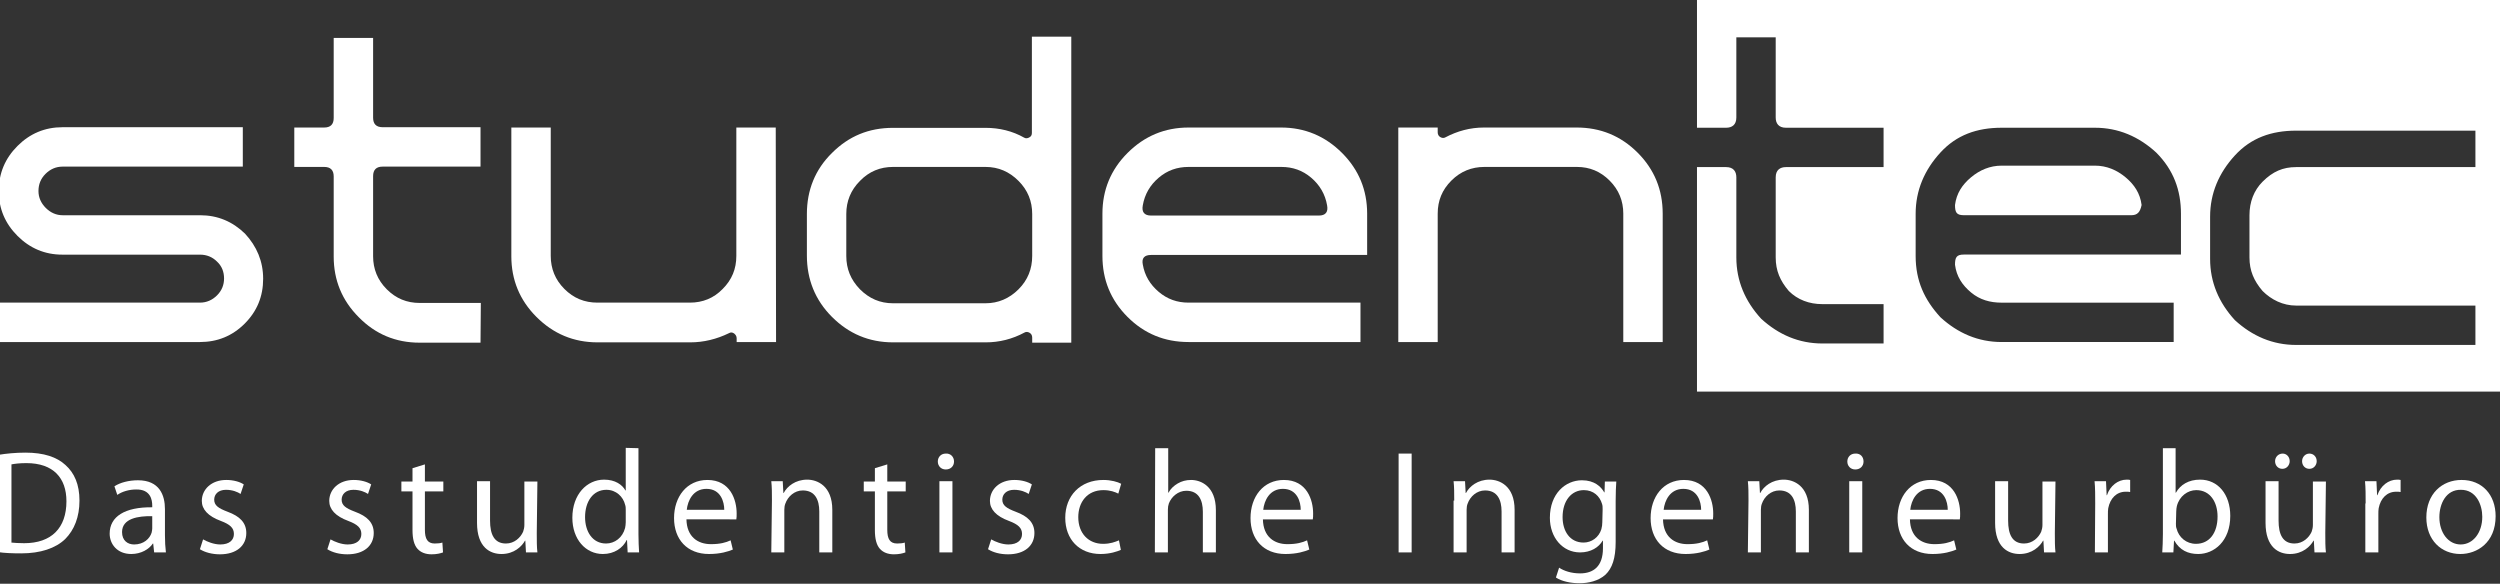 <svg version="1.1" id="svg4696" xmlns="http://www.w3.org/2000/svg" x="0" y="0" viewBox="414 -32 1000 233.5" xml:space="preserve"><rect x="414" y="-32" width="1000" height="233.5" fill="#333333" stroke="none"/><style>.st0{fill:#fff}</style><g id="layer1" transform="translate(0 -796.362)"><g id="g5848" transform="translate(-86.232 960.512)"><g id="g4191" transform="matrix(5.831 0 0 5.831 -3579.653 -436.604)"><path class="st0" d="M816.1 41.2V50h2c.4 0 .7-.2.7-.7v-5.5h2.7v5.5c0 .4.2.7.7.7h6.7v2.7h-6.7c-.4 0-.7.2-.7.7v5.5c0 .9.3 1.6.9 2.3.6.6 1.4.9 2.3.9h4.2v2.7h-4.2c-1.6 0-3-.6-4.2-1.7-1.1-1.2-1.7-2.6-1.7-4.2v-5.5c0-.4-.2-.7-.7-.7h-2v15.4h55.1V41.2h-55.1zm33.1 17.5h-14.8c-.5 0-.6.2-.6.7.1.8.5 1.4 1.1 1.9.6.5 1.3.7 2.1.7h11.8v2.7H837c-1.6 0-3-.6-4.2-1.7-1.1-1.2-1.7-2.5-1.7-4.2v-2.9c0-1.6.6-3 1.7-4.2 1.1-1.2 2.5-1.7 4.2-1.7h6.4c1.6 0 3 .6 4.2 1.7 1.2 1.2 1.7 2.6 1.7 4.2v2.8zm20.3-6h-12.3c-.9 0-1.6.3-2.3 1-.6.6-.9 1.4-.9 2.3v2.9c0 .9.3 1.6.9 2.3.6.6 1.4 1 2.3 1h12.3v2.7h-12.3c-1.6 0-3-.6-4.2-1.7-1.1-1.2-1.7-2.6-1.7-4.2v-2.9c0-1.6.6-3 1.7-4.2 1.1-1.2 2.5-1.7 4.2-1.7h12.3v2.5z"/><path class="st0" d="M845.9 56h-11.5c-.5 0-.6-.2-.6-.7.1-.8.5-1.4 1.1-1.9.6-.5 1.3-.8 2.1-.8h6.4c.8 0 1.5.3 2.1.8.6.5 1 1.1 1.1 1.9-.1.5-.3.7-.7.7z"/><g id="g5859" transform="matrix(.218 0 0 .218 621.864 37.93)"><path id="path5861" class="st0" d="M439.8 102.9c0 5.5-1.9 10.2-5.8 14.1-3.9 3.9-8.6 5.8-14.1 5.8h-63.3v-12.4h63.3c2.1 0 3.9-.8 5.4-2.3 1.5-1.5 2.2-3.3 2.2-5.3 0-2.1-.7-3.9-2.2-5.3-1.5-1.5-3.3-2.2-5.4-2.2h-43.3c-5.5 0-10.2-2-14.1-5.9-3.9-3.9-5.9-8.6-5.9-14.1 0-5.6 2-10.3 5.9-14.2 3.9-3.9 8.6-5.9 14.2-5.9h56.7v12.4h-56.7c-2.1 0-3.9.8-5.4 2.3-1.5 1.5-2.2 3.3-2.2 5.4 0 2 .8 3.8 2.3 5.3 1.5 1.5 3.3 2.3 5.3 2.3H420c5.5 0 10.2 2 14.1 5.8 3.7 4 5.7 8.7 5.7 14.2z"/><path id="path5863" class="st0" d="M508.2 123H489c-7.5 0-13.9-2.7-19.1-8-5.3-5.3-7.9-11.7-7.9-19.1V70.7c0-2-1-3-3-3h-9.4V55.3h9.4c2 0 3-1 3-3V27.1h12.4v25.1c0 2 1 3 3 3h30.8v12.4h-30.8c-2 0-3 1-3 3v25.2c0 4 1.4 7.5 4.3 10.4 2.9 2.9 6.3 4.3 10.4 4.3h19.2l-.1 12.5z"/><path id="path5865" class="st0" d="M601.2 122.8h-12.4v-1.2c0-.6-.3-1.1-.8-1.5-.6-.4-1.1-.4-1.6-.1-3.9 1.9-8 2.9-12.2 2.9H545c-7.5 0-13.9-2.7-19.2-8-5.3-5.3-7.9-11.7-7.9-19.1V55.3h12.4v40.4c0 4 1.4 7.5 4.3 10.4 2.9 2.9 6.3 4.3 10.4 4.3h29.1c4 0 7.5-1.4 10.3-4.3 2.9-2.9 4.3-6.3 4.3-10.4V55.3h12.4l.1 67.5z"/><path id="path5867" class="st0" d="M694.2 123h-12.4v-1.6c0-.7-.3-1.2-.8-1.5-.5-.3-1.1-.4-1.6-.1-3.9 2.1-8 3.1-12.2 3.1H638c-7.5 0-13.9-2.7-19.2-8-5.3-5.3-7.9-11.8-7.9-19.3V82.5c0-7.5 2.6-14 7.9-19.2 5.3-5.3 11.6-7.9 19.2-7.9h29.1c4.4 0 8.5 1 12.2 3.1.5.3 1.1.2 1.6-.1.6-.3.8-.8.8-1.4V26.7h12.4V123zm-12.4-27.3V82.5c0-4-1.4-7.5-4.3-10.4-2.9-2.9-6.3-4.4-10.4-4.4H638c-4 0-7.5 1.4-10.4 4.4-2.9 2.9-4.3 6.4-4.3 10.4v13.2c0 4.1 1.4 7.5 4.3 10.5 2.9 2.9 6.3 4.4 10.4 4.4h29.1c4 0 7.5-1.5 10.4-4.4 2.9-2.9 4.3-6.4 4.3-10.5z"/><path id="path5869" class="st0" d="M787.2 95.4h-68c-2.1 0-3 1-2.6 3 .6 3.5 2.3 6.3 5 8.6s5.8 3.4 9.4 3.4h54.1v12.4H731c-7.5 0-13.9-2.6-19.2-7.9-5.3-5.3-7.9-11.7-7.9-19.2V82.4c0-7.4 2.6-13.8 7.9-19.1 5.3-5.3 11.7-8 19.2-8h29.1c7.5 0 13.9 2.7 19.2 8 5.3 5.3 7.9 11.7 7.9 19.1v13zm-12.6-15.6c-.6-3.5-2.3-6.4-5-8.7-2.7-2.3-5.8-3.4-9.4-3.4H731c-3.6 0-6.7 1.1-9.4 3.4s-4.4 5.2-5 8.7c-.4 2.1.5 3.2 2.6 3.2H772c2.1 0 3-1.1 2.6-3.2z"/><path id="path5871" class="st0" d="M880.2 122.8h-12.4V82.4c0-4-1.4-7.5-4.3-10.4-2.9-2.9-6.3-4.3-10.3-4.3h-29.1c-4 0-7.5 1.4-10.4 4.3-2.9 2.9-4.3 6.3-4.3 10.4v40.4H797V55.3h12.4v1.5c0 .7.3 1.2.8 1.5.5.3 1.1.4 1.6.1 3.8-2 7.8-3.1 12.2-3.1h29.1c7.5 0 13.9 2.6 19.2 7.9 5.3 5.3 7.9 11.7 7.9 19.2v40.4z"/></g><g id="g5881" transform="matrix(.218 0 0 .218 621.864 37.93)"><path id="path5883" class="st0" d="M356.5 158.3c2.4-.4 5.4-.7 8.5-.7 5.8 0 9.9 1.4 12.6 3.9 2.8 2.5 4.4 6.1 4.4 11.2s-1.6 9.2-4.5 12.1c-3 2.9-7.8 4.5-13.8 4.5-2.9 0-5.3-.1-7.3-.4v-30.6h.1zm4 27.6c1 .1 2.5.2 4.1.2 8.6 0 13.3-4.8 13.3-13.2 0-7.3-4.1-12-12.6-12-2.1 0-3.7.2-4.7.4v24.6z"/><path id="path5885" class="st0" d="M408.9 183.6c0 1.9.1 3.8.3 5.4h-3.7l-.3-2.8h-.1c-1.2 1.8-3.7 3.3-6.8 3.3-4.5 0-6.8-3.2-6.8-6.4 0-5.4 4.8-8.4 13.4-8.3v-.5c0-1.8-.5-5.2-5.1-5.1-2.1 0-4.3.6-5.9 1.7l-.9-2.7c1.8-1.2 4.6-1.9 7.4-1.9 6.8 0 8.5 4.7 8.5 9.1v8.2zm-4-6c-4.4-.1-9.5.7-9.5 5 0 2.7 1.8 3.9 3.8 3.9 3 0 4.9-1.8 5.5-3.7.1-.5.2-.9.2-1.3v-3.9z"/><path id="path5887" class="st0" d="M420.9 184.9c1.2.7 3.4 1.6 5.4 1.6 2.9 0 4.3-1.4 4.3-3.3s-1.2-3-4.1-4.1c-4.1-1.5-6-3.7-6-6.3 0-3.6 3-6.6 7.7-6.6 2.3 0 4.3.6 5.5 1.4l-1 3c-.9-.6-2.5-1.3-4.6-1.3-2.4 0-3.7 1.4-3.7 3.1 0 1.8 1.3 2.7 4.2 3.8 3.8 1.4 5.9 3.4 5.9 6.7 0 4-3.1 6.7-8.3 6.7-2.4 0-4.7-.6-6.3-1.6l1-3.1z"/><path id="path5889" class="st0" d="M461 184.9c1.2.7 3.4 1.6 5.4 1.6 2.9 0 4.3-1.4 4.3-3.3s-1.2-3-4.1-4.1c-4.1-1.5-6-3.7-6-6.3 0-3.6 3-6.6 7.7-6.6 2.3 0 4.3.6 5.5 1.4l-1 3c-.9-.6-2.5-1.3-4.6-1.3-2.4 0-3.7 1.4-3.7 3.1 0 1.8 1.3 2.7 4.2 3.8 3.8 1.4 5.9 3.4 5.9 6.7 0 4-3.1 6.7-8.3 6.7-2.5 0-4.7-.6-6.3-1.6l1-3.1z"/><path id="path5891" class="st0" d="M490.7 161.3v5.4h5.8v3.1h-5.8v12.1c0 2.8.8 4.3 3.1 4.3 1.1 0 1.8-.1 2.4-.3l.2 3.1c-.8.3-2 .6-3.6.6-1.9 0-3.4-.6-4.4-1.7-1.1-1.2-1.6-3.2-1.6-5.9v-12.2h-3.5v-3.1h3.5v-4.2l3.9-1.2z"/><path id="path5893" class="st0" d="M525.9 182.9c0 2.4 0 4.4.2 6.1h-3.6l-.2-3.7h-.1c-1 1.8-3.4 4.2-7.4 4.2-3.5 0-7.7-2-7.7-9.8v-13.1h4.1V179c0 4.3 1.3 7.2 5 7.2 2.7 0 4.6-1.9 5.4-3.7.2-.6.4-1.3.4-2.1v-13.7h4.1l-.2 16.2z"/><path id="path5895" class="st0" d="M557.9 156.2v27c0 2 .1 4.3.2 5.8h-3.6l-.2-3.9h-.1c-1.2 2.5-3.9 4.4-7.5 4.4-5.4 0-9.6-4.6-9.6-11.4 0-7.4 4.6-12 10-12 3.5 0 5.7 1.6 6.7 3.4h.1v-13.4l4 .1zm-4 19.5c0-.5 0-1.2-.2-1.7-.6-2.5-2.8-4.7-5.9-4.7-4.2 0-6.7 3.7-6.7 8.6 0 4.5 2.3 8.3 6.6 8.3 2.7 0 5.2-1.8 6-4.9.1-.6.2-1.1.2-1.8v-3.8z"/><path id="path5897" class="st0" d="M573 178.6c.1 5.5 3.6 7.8 7.7 7.8 2.9 0 4.7-.5 6.2-1.2l.7 2.9c-1.4.6-3.9 1.4-7.5 1.4-6.9 0-11-4.6-11-11.3 0-6.7 4-12 10.5-12 7.3 0 9.2 6.4 9.2 10.5 0 .8 0 1.4-.1 1.9H573zm11.9-3c0-2.5-1.1-6.6-5.6-6.6-4.2 0-5.9 3.7-6.2 6.6h11.8z"/><path id="path5899" class="st0" d="M599.9 172.7c0-2.4 0-4.2-.2-6.1h3.6l.2 3.7h.1c1.1-2.1 3.7-4.2 7.4-4.2 3.1 0 7.9 1.9 7.9 9.5V189h-4.1v-12.9c0-3.6-1.3-6.6-5.2-6.6-2.6 0-4.7 1.9-5.5 4.2-.2.5-.3 1.2-.3 1.9V189h-4.1l.2-16.3z"/><path id="path5901" class="st0" d="M636.2 161.3v5.4h5.8v3.1h-5.8v12.1c0 2.8.8 4.3 3.1 4.3 1.1 0 1.8-.1 2.4-.3l.2 3.1c-.8.3-2 .6-3.6.6-1.9 0-3.4-.6-4.4-1.7-1.1-1.2-1.6-3.2-1.6-5.9v-12.2h-3.5v-3.1h3.5v-4.2l3.9-1.2z"/><path id="path5903" class="st0" d="M657.2 160.4c0 1.4-1 2.5-2.6 2.5-1.5 0-2.5-1.1-2.5-2.5s1-2.5 2.5-2.5c1.5-.1 2.6 1 2.6 2.5zm-4.6 28.6v-22.4h4.1V189h-4.1z"/><path id="path5905" class="st0" d="M668.9 184.9c1.2.7 3.4 1.6 5.4 1.6 2.9 0 4.3-1.4 4.3-3.3s-1.2-3-4.1-4.1c-4.1-1.5-6-3.7-6-6.3 0-3.6 3-6.6 7.7-6.6 2.3 0 4.3.6 5.5 1.4l-1 3c-.9-.6-2.5-1.3-4.6-1.3-2.4 0-3.7 1.4-3.7 3.1 0 1.8 1.3 2.7 4.2 3.8 3.8 1.4 5.9 3.4 5.9 6.7 0 4-3.1 6.7-8.3 6.7-2.5 0-4.7-.6-6.3-1.6l1-3.1z"/><path id="path5907" class="st0" d="M709.7 188.2c-1.1.5-3.4 1.3-6.4 1.3-6.7 0-11.1-4.6-11.1-11.4 0-6.9 4.7-11.9 12-11.9 2.4 0 4.5.6 5.6 1.2l-.9 3.1c-1-.5-2.5-1.1-4.7-1.1-5.1 0-7.9 3.8-7.9 8.5 0 5.2 3.3 8.4 7.8 8.4 2.3 0 3.8-.6 5-1.1l.6 3z"/><path id="path5909" class="st0" d="M720.5 156.2h4.1v14h.1c.6-1.2 1.7-2.2 2.9-2.9 1.2-.7 2.6-1.1 4.2-1.1 3 0 7.8 1.9 7.8 9.5V189h-4.1v-12.8c0-3.6-1.3-6.6-5.2-6.6-2.6 0-4.7 1.9-5.5 4-.2.6-.3 1.2-.3 1.9V189h-4.1l.1-32.8z"/><path id="path5911" class="st0" d="M754.4 178.6c.1 5.5 3.6 7.8 7.7 7.8 2.9 0 4.7-.5 6.2-1.2l.7 2.9c-1.4.6-3.9 1.4-7.5 1.4-6.9 0-11-4.6-11-11.3 0-6.7 4-12 10.5-12 7.3 0 9.2 6.4 9.2 10.5 0 .8 0 1.4-.1 1.9h-15.7zm11.9-3c0-2.5-1.1-6.6-5.6-6.6-4.2 0-5.9 3.7-6.2 6.6h11.8z"/><path id="path5913" class="st0" d="M801.2 157.9V189h-4.1v-31.1h4.1z"/><path id="path5915" class="st0" d="M814.6 172.7c0-2.4 0-4.2-.2-6.1h3.6l.2 3.7h.1c1.1-2.1 3.7-4.2 7.4-4.2 3.1 0 7.9 1.9 7.9 9.5V189h-4.1v-12.9c0-3.6-1.3-6.6-5.2-6.6-2.6 0-4.7 1.9-5.5 4.2-.2.5-.3 1.2-.3 1.9V189h-4.1v-16.3h.2z"/><path id="path5917" class="st0" d="M865.4 185.7c0 5.2-1.1 8.3-3.2 10.3-2.2 2-5.4 2.7-8.2 2.7-2.7 0-5.6-.6-7.4-1.8l1-3.1c1.5 1 3.8 1.8 6.6 1.8 4.2 0 7.2-2.2 7.2-7.9v-2.4h-.1c-1.2 2.1-3.7 3.7-7.1 3.7-5.5 0-9.5-4.7-9.5-10.9 0-7.6 4.9-11.8 10.1-11.8 3.9 0 6 2 7 3.8h.1l.1-3.4h3.6c-.1 1.6-.2 3.4-.2 6.1v12.9zm-4.1-10.2c0-.7 0-1.3-.2-1.8-.7-2.4-2.7-4.3-5.7-4.3-3.9 0-6.7 3.3-6.7 8.5 0 4.4 2.3 8 6.6 8 2.5 0 4.8-1.6 5.6-4.2.2-.7.3-1.5.3-2.2l.1-4z"/><path id="path5919" class="st0" d="M880.3 178.6c.1 5.5 3.6 7.8 7.7 7.8 2.9 0 4.7-.5 6.2-1.2l.7 2.9c-1.4.6-3.9 1.4-7.5 1.4-6.9 0-11-4.6-11-11.3 0-6.7 4-12 10.5-12 7.3 0 9.2 6.4 9.2 10.5 0 .8 0 1.4-.1 1.9h-15.7zm12-3c0-2.5-1.1-6.6-5.6-6.6-4.2 0-5.9 3.7-6.2 6.6h11.8z"/><path id="path5921" class="st0" d="M907.2 172.7c0-2.4 0-4.2-.2-6.1h3.6l.2 3.7h.1c1.1-2.1 3.7-4.2 7.4-4.2 3.1 0 7.9 1.9 7.9 9.5V189h-4.1v-12.9c0-3.6-1.3-6.6-5.2-6.6-2.6 0-4.7 1.9-5.5 4.2-.2.5-.3 1.2-.3 1.9V189H907l.2-16.3z"/><path id="path5923" class="st0" d="M943.4 160.4c0 1.4-1 2.5-2.6 2.5-1.5 0-2.5-1.1-2.5-2.5s1-2.5 2.5-2.5c1.6-.1 2.6 1 2.6 2.5zm-4.5 28.6v-22.4h4.1V189h-4.1z"/><path id="path5925" class="st0" d="M958 178.6c.1 5.5 3.6 7.8 7.7 7.8 2.9 0 4.7-.5 6.2-1.2l.7 2.9c-1.4.6-3.9 1.4-7.5 1.4-6.9 0-11-4.6-11-11.3 0-6.7 4-12 10.5-12 7.3 0 9.2 6.4 9.2 10.5 0 .8 0 1.4-.1 1.9H958zm11.9-3c0-2.5-1.1-6.6-5.6-6.6-4.2 0-5.9 3.7-6.2 6.6h11.8z"/><path id="path5927" class="st0" d="M1003.6 182.9c0 2.4 0 4.4.2 6.1h-3.6l-.2-3.7h-.1c-1 1.8-3.4 4.2-7.4 4.2-3.5 0-7.7-2-7.7-9.8v-13.1h4.1V179c0 4.3 1.3 7.2 5 7.2 2.7 0 4.6-1.9 5.4-3.7.2-.6.4-1.3.4-2.1v-13.7h4.1l-.2 16.2z"/><path id="path5929" class="st0" d="M1016.3 173.6c0-2.6 0-4.9-.2-7h3.6l.2 4.4h.1c1-3 3.5-4.9 6.2-4.9.4 0 .7 0 1.1.1v3.8c-.4-.1-.8-.1-1.4-.1-2.9 0-4.9 2.1-5.5 5.2-.1.6-.1 1.2-.1 1.9v12h-4.1l.1-15.4z"/><path id="path5931" class="st0" d="M1037.6 156.2h4v14h.1c1.4-2.5 4-4.1 7.6-4.1 5.6 0 9.5 4.6 9.5 11.4 0 8-5.1 12-10.1 12-3.2 0-5.8-1.2-7.5-4.2h-.1l-.2 3.7h-3.5c.1-1.5.2-3.8.2-5.8v-27zm4.1 23.8c0 .5 0 1 .2 1.5.7 2.8 3.1 4.8 6.1 4.8 4.3 0 6.8-3.5 6.8-8.6 0-4.5-2.3-8.3-6.7-8.3-2.7 0-5.3 1.9-6.1 5-.1.5-.2 1.1-.2 1.7l-.1 3.9z"/><path id="path5933" class="st0" d="M1088.7 182.9c0 2.4 0 4.4.2 6.1h-3.6l-.2-3.7h-.1c-1 1.8-3.4 4.2-7.4 4.2-3.5 0-7.7-2-7.7-9.8v-13.1h4.1V179c0 4.3 1.3 7.2 5 7.2 2.7 0 4.6-1.9 5.4-3.7.2-.6.4-1.3.4-2.1v-13.7h4.1l-.2 16.2zm-15.8-22.6c0-1.3 1-2.4 2.4-2.4 1.2 0 2.2 1 2.2 2.4 0 1.2-.9 2.4-2.3 2.4s-2.3-1.1-2.3-2.4zm8.5 0c0-1.3 1-2.4 2.3-2.4 1.3 0 2.3 1 2.3 2.4 0 1.2-.9 2.4-2.3 2.4s-2.3-1.1-2.3-2.4z"/><path id="path5935" class="st0" d="M1101.4 173.6c0-2.6 0-4.9-.2-7h3.6l.2 4.4h.1c1-3 3.5-4.9 6.2-4.9.4 0 .7 0 1.1.1v3.8c-.4-.1-.8-.1-1.4-.1-2.9 0-4.9 2.1-5.5 5.2-.1.6-.1 1.2-.1 1.9v12h-4.1v-15.4h.1z"/><path id="path5937" class="st0" d="M1142.3 177.6c0 8.3-5.8 11.9-11.1 11.9-6 0-10.7-4.4-10.7-11.5 0-7.4 4.9-11.8 11.1-11.8 6.4 0 10.7 4.6 10.7 11.4zm-17.7.3c0 4.9 2.8 8.6 6.7 8.6 3.9 0 6.8-3.7 6.8-8.7 0-3.8-1.9-8.5-6.7-8.5-4.7-.1-6.8 4.4-6.8 8.6z"/></g></g></g></g></svg>
